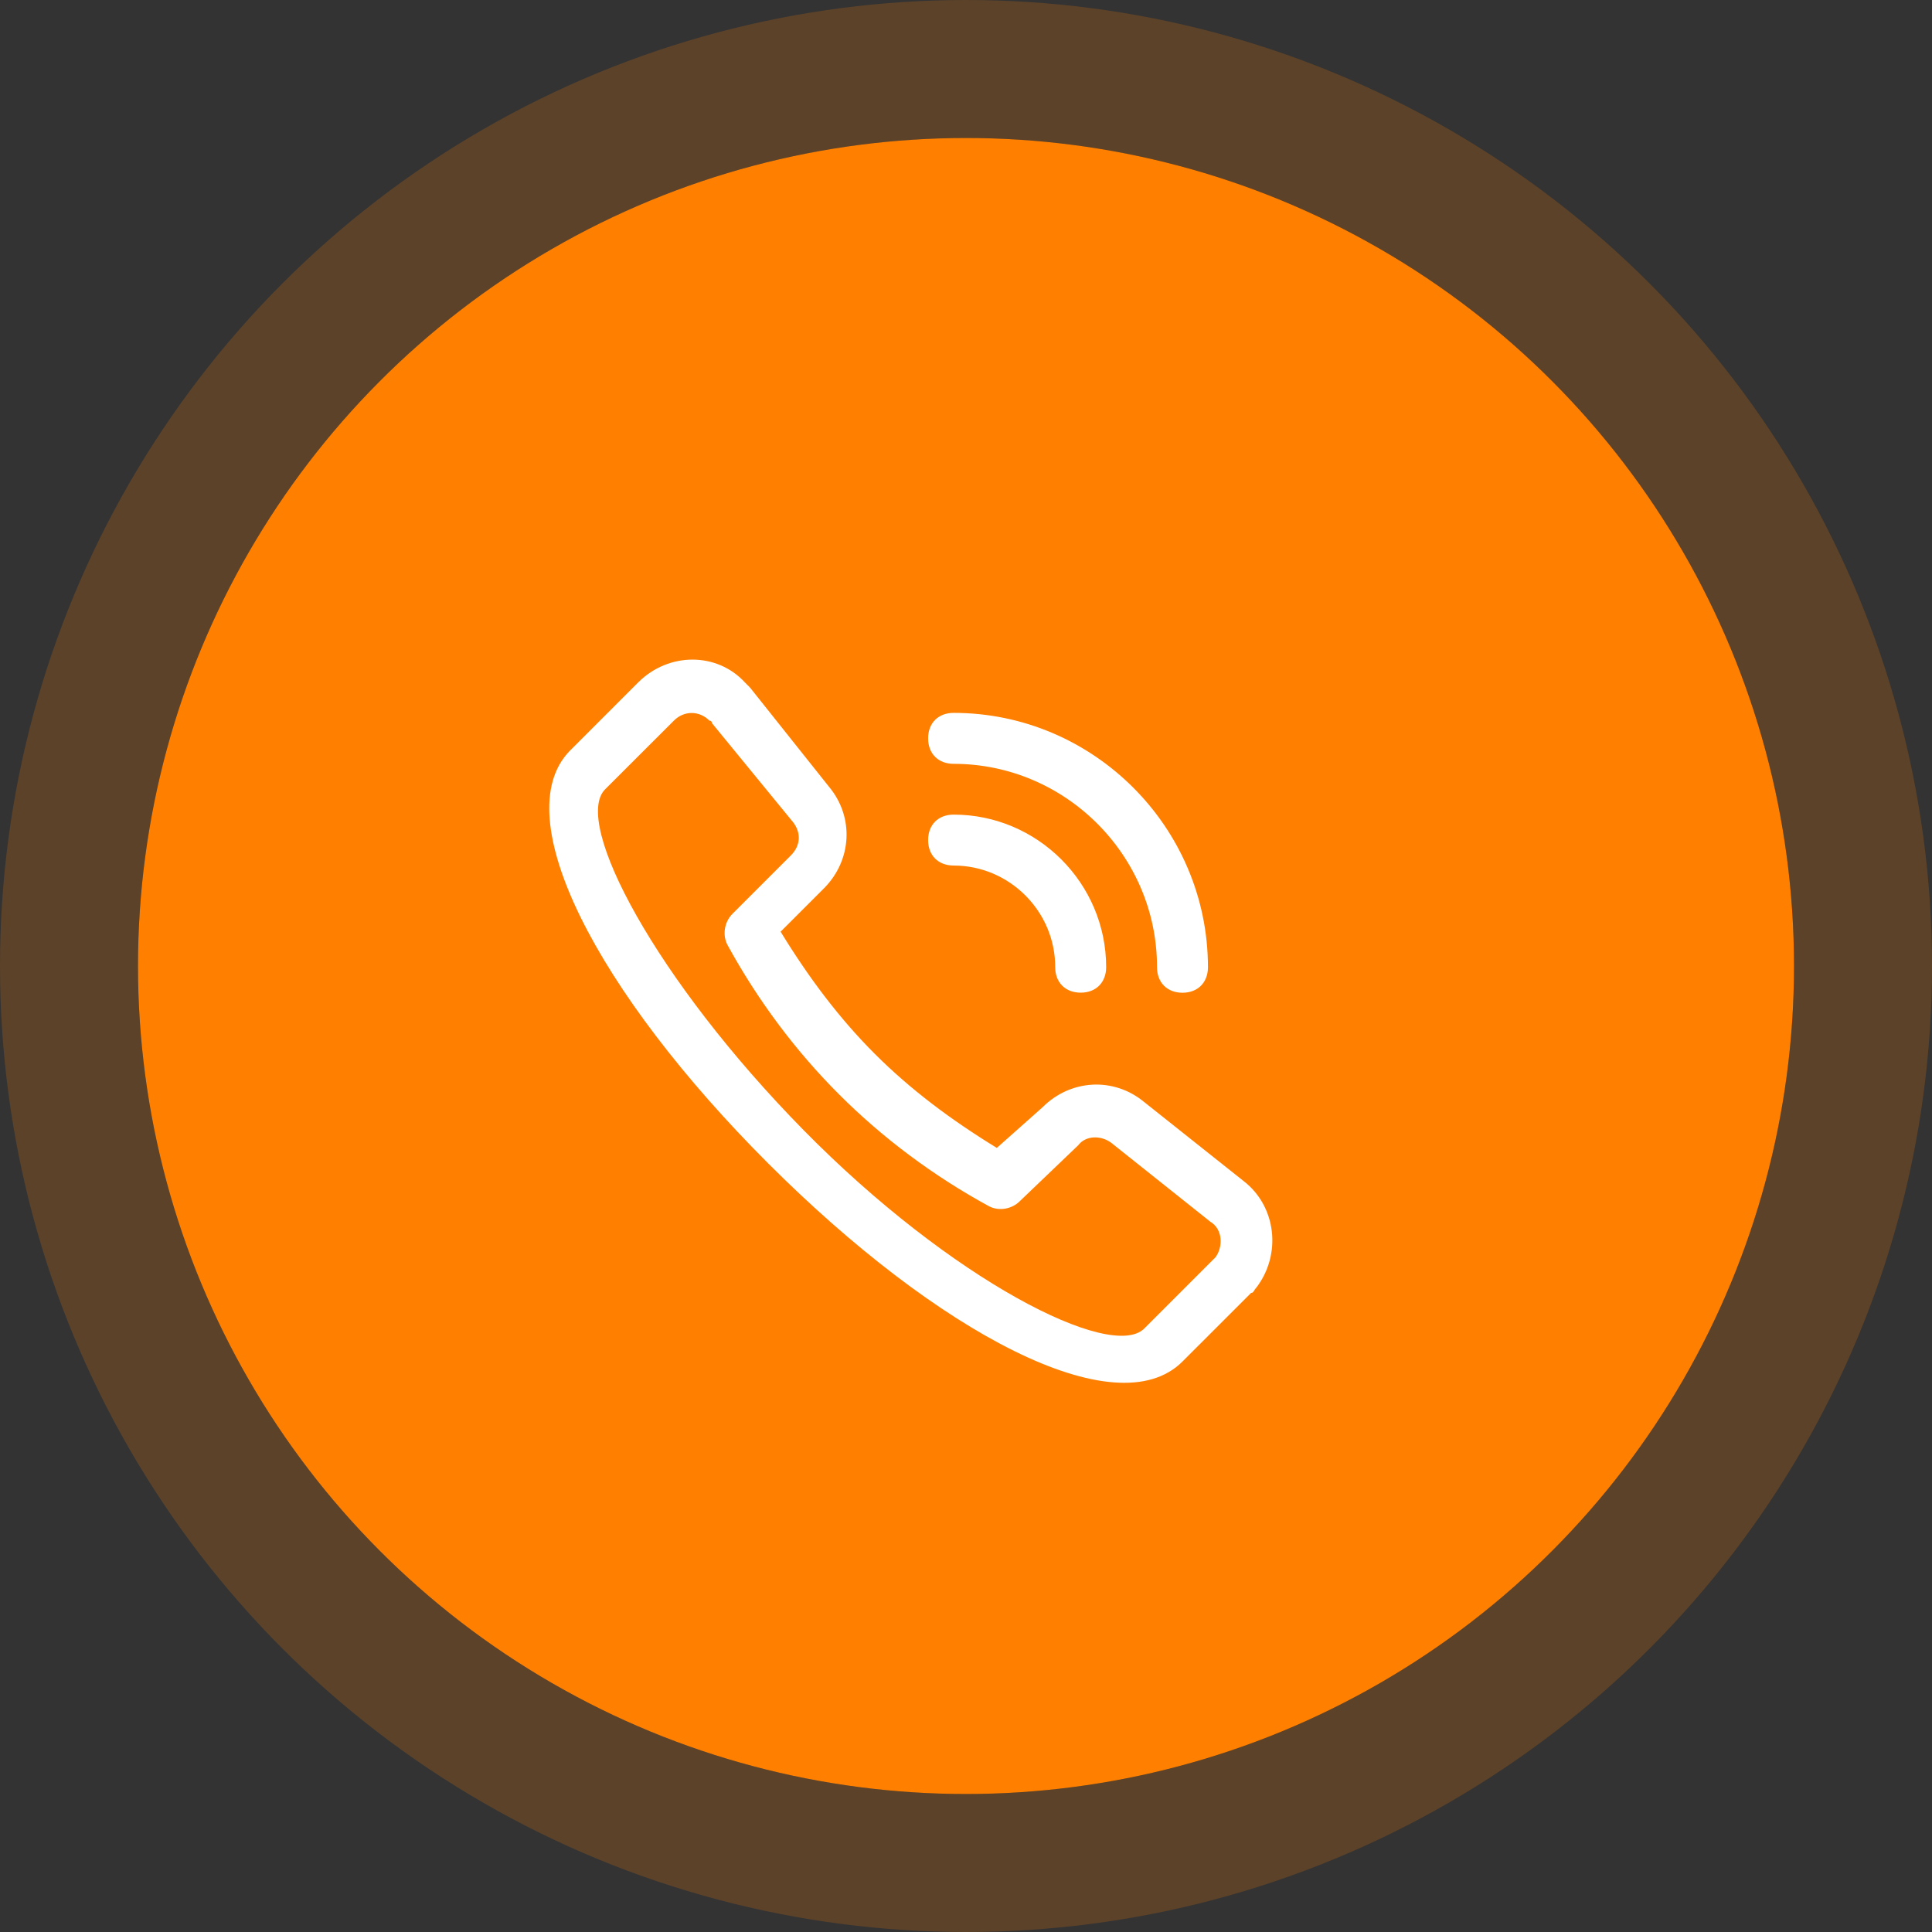 <svg width="70" height="70" viewBox="0 0 70 70" fill="none" xmlns="http://www.w3.org/2000/svg">
<rect x="0" y="0" width="70" height="70" fill="#333333" stroke="none"/>
<circle cx="35" cy="35" r="30" fill="#FF8000"/>
<circle cx="35" cy="35" r="32.5" stroke="#FF8000" stroke-opacity="0.2" stroke-width="5"/>
<path d="M40.263 41.406C39.893 41.131 39.34 41.131 39.064 41.497L36.946 43.524C36.671 43.8 36.208 43.894 35.842 43.709C33.814 42.605 31.971 41.222 30.404 39.654C28.837 38.09 27.454 36.247 26.349 34.22C26.165 33.851 26.259 33.391 26.534 33.115L28.652 30.997C29.021 30.628 29.021 30.168 28.743 29.799L25.796 26.201C25.796 26.201 25.796 26.11 25.705 26.11C25.336 25.741 24.782 25.741 24.416 26.11L21.925 28.598C20.727 29.796 23.768 35.509 29.115 40.946C34.462 46.384 40.263 49.331 41.461 48.133L43.948 45.645L44.039 45.555C44.314 45.185 44.314 44.541 43.854 44.266L40.263 41.406ZM37.775 40.117C38.789 39.103 40.356 39.013 41.461 39.933L45.055 42.789C46.254 43.712 46.438 45.461 45.515 46.659C45.425 46.75 45.425 46.844 45.331 46.844L42.843 49.331C40.447 51.727 33.996 48.317 27.823 42.142C21.65 35.966 18.331 29.611 20.634 27.215L23.121 24.727C24.225 23.623 25.977 23.623 26.991 24.727L27.175 24.912L30.035 28.504C30.958 29.608 30.864 31.176 29.85 32.19L28.283 33.757C29.297 35.415 30.401 36.889 31.693 38.181C32.985 39.473 34.459 40.577 36.117 41.591L37.775 40.117ZM34.55 27.675C33.996 27.675 33.627 27.306 33.627 26.752C33.627 26.198 33.996 25.829 34.55 25.829C39.618 25.829 43.766 29.975 43.766 35.046C43.766 35.6 43.397 35.969 42.843 35.969C42.29 35.969 41.921 35.6 41.921 35.046C41.924 30.994 38.604 27.675 34.55 27.675ZM34.55 31.36C33.996 31.36 33.627 30.991 33.627 30.438C33.627 29.884 33.996 29.515 34.55 29.515C37.591 29.515 40.078 32.002 40.078 35.043C40.078 35.597 39.709 35.966 39.155 35.966C38.601 35.966 38.232 35.597 38.232 35.043C38.235 33.022 36.577 31.36 34.55 31.36Z" fill="white"/>
</svg>
